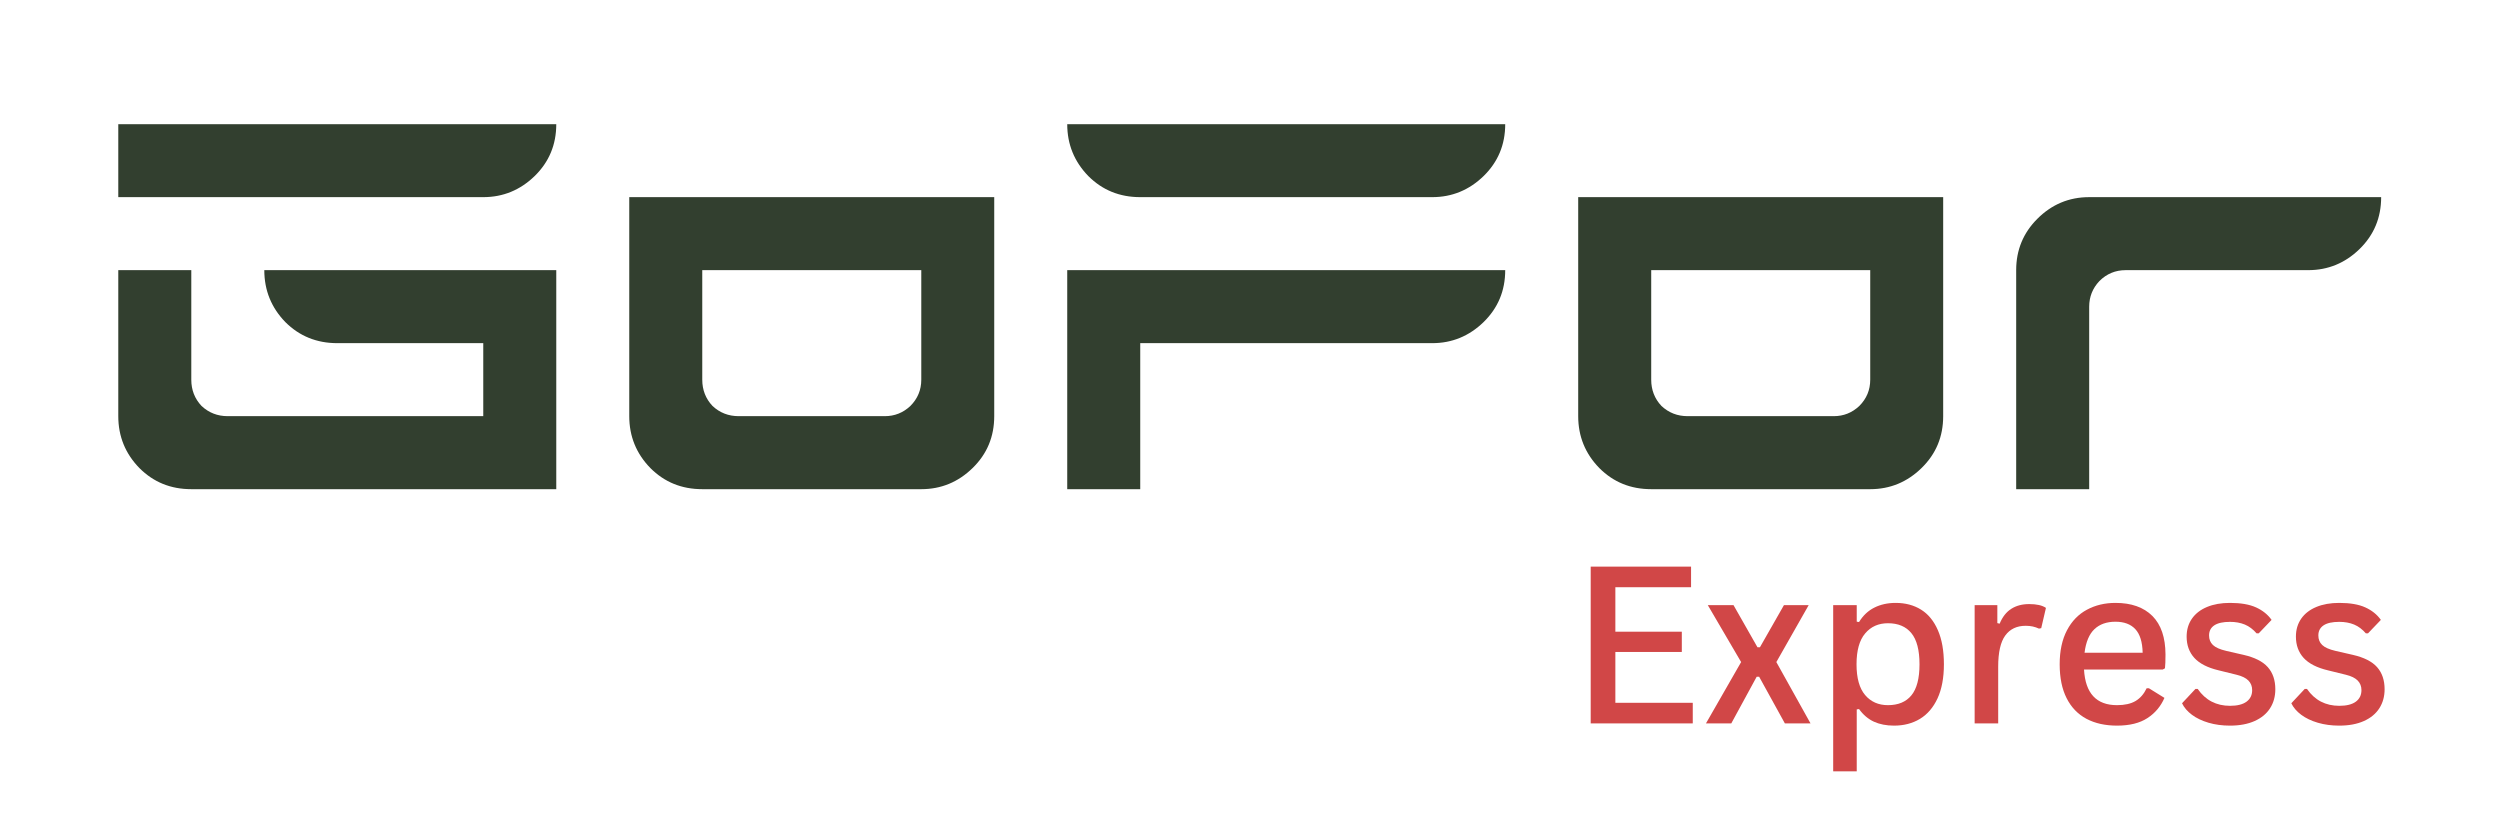 <?xml version="1.0" encoding="UTF-8"?>
<!DOCTYPE svg PUBLIC '-//W3C//DTD SVG 1.0//EN'
          'http://www.w3.org/TR/2001/REC-SVG-20010904/DTD/svg10.dtd'>
<svg height="199" version="1.0" viewBox="0 0 595.5 198.75" width="596" xmlns="http://www.w3.org/2000/svg" xmlns:xlink="http://www.w3.org/1999/xlink"
><defs
  ><clipPath id="c"
    ><path d="M0 0H558V141H0z"
    /></clipPath
    ><clipPath id="e"
    ><path d="M0 0H199V72H0z"
    /></clipPath
    ><mask id="b"
    ><g filter="url(#a)"
      ><path d="M-59.55 -19.875H655.05V218.625H-59.55z" fill-opacity=".9"
      /></g
    ></mask
    ><mask id="d"
    ><g filter="url(#a)"
      ><path d="M-59.55 -19.875H655.05V218.625H-59.55z" fill-opacity=".9"
      /></g
    ></mask
    ><filter height="100%" id="a" width="100%" x="0%" y="0%"
    ><feColorMatrix color-interpolation-filters="sRGB" values="0 0 0 0 1 0 0 0 0 1 0 0 0 0 1 0 0 0 1 0"
    /></filter
  ></defs
  ><g mask="url(#b)"
  ><g
    ><g clip-path="url(#c)" fill="#1c2a18" transform="translate(27 12)"
      ><g
        ><g
          ><g
            ><path d="M 17.391 0 C 12.492 0 8.375 -1.676 5.031 -5.031 C 1.676 -8.469 0 -12.586 0 -17.391 L 0 -52.172 L 17.391 -52.172 L 17.391 -26.078 C 17.391 -23.641 18.203 -21.555 19.828 -19.828 C 21.555 -18.203 23.641 -17.391 26.078 -17.391 L 86.938 -17.391 L 86.938 -34.781 L 52.172 -34.781 C 47.273 -34.781 43.148 -36.453 39.797 -39.797 C 36.453 -43.242 34.781 -47.367 34.781 -52.172 L 104.328 -52.172 L 104.328 0 Z M 0 -69.562 L 0 -86.938 L 104.328 -86.938 C 104.328 -82.051 102.609 -77.93 99.172 -74.578 C 95.723 -71.234 91.645 -69.562 86.938 -69.562 Z M 0 -69.562" transform="translate(1.175 104.48)"
            /></g
          ></g
        ></g
        ><g
        ><g
          ><g
            ><path d="M 60.859 -17.391 C 63.211 -17.391 65.25 -18.203 66.969 -19.828 C 68.695 -21.555 69.562 -23.641 69.562 -26.078 L 69.562 -52.172 L 17.391 -52.172 L 17.391 -26.078 C 17.391 -23.641 18.203 -21.555 19.828 -19.828 C 21.555 -18.203 23.641 -17.391 26.078 -17.391 Z M 17.391 0 C 12.492 0 8.375 -1.676 5.031 -5.031 C 1.676 -8.469 0 -12.586 0 -17.391 L 0 -69.562 L 86.938 -69.562 L 86.938 -17.391 C 86.938 -12.492 85.219 -8.375 81.781 -5.031 C 78.344 -1.676 74.27 0 69.562 0 Z M 17.391 0" transform="translate(122.888 104.48)"
            /></g
          ></g
        ></g
        ><g
        ><g
          ><g
            ><path d="M 0 0 L 0 -52.172 L 104.328 -52.172 C 104.328 -47.273 102.609 -43.148 99.172 -39.797 C 95.723 -36.453 91.645 -34.781 86.938 -34.781 L 17.391 -34.781 L 17.391 0 Z M 17.391 -69.562 C 12.492 -69.562 8.375 -71.234 5.031 -74.578 C 1.676 -78.023 0 -82.145 0 -86.938 L 104.328 -86.938 C 104.328 -82.051 102.609 -77.93 99.172 -74.578 C 95.723 -71.234 91.645 -69.562 86.938 -69.562 Z M 17.391 -69.562" transform="translate(227.214 104.48)"
            /></g
          ></g
        ></g
        ><g
        ><g
          ><g
            ><path d="M 60.859 -17.391 C 63.211 -17.391 65.25 -18.203 66.969 -19.828 C 68.695 -21.555 69.562 -23.641 69.562 -26.078 L 69.562 -52.172 L 17.391 -52.172 L 17.391 -26.078 C 17.391 -23.641 18.203 -21.555 19.828 -19.828 C 21.555 -18.203 23.641 -17.391 26.078 -17.391 Z M 17.391 0 C 12.492 0 8.375 -1.676 5.031 -5.031 C 1.676 -8.469 0 -12.586 0 -17.391 L 0 -69.562 L 86.938 -69.562 L 86.938 -17.391 C 86.938 -12.492 85.219 -8.375 81.781 -5.031 C 78.344 -1.676 74.27 0 69.562 0 Z M 17.391 0" transform="translate(348.927 104.48)"
            /></g
          ></g
        ></g
        ><g
        ><g
          ><g
            ><path d="M 0 0 L 0 -52.172 C 0 -56.961 1.676 -61.035 5.031 -64.391 C 8.469 -67.836 12.586 -69.562 17.391 -69.562 L 86.938 -69.562 C 86.938 -64.664 85.219 -60.539 81.781 -57.188 C 78.344 -53.844 74.27 -52.172 69.562 -52.172 L 26.078 -52.172 C 23.641 -52.172 21.555 -51.305 19.828 -49.578 C 18.203 -47.859 17.391 -45.82 17.391 -43.469 L 17.391 0 Z M 0 0" transform="translate(453.253 104.48)"
            /></g
          ></g
        ></g
      ></g
    ></g
  ></g
  ><g mask="url(#d)"
  ><g
    ><g clip-path="url(#e)" transform="translate(373 116)"
      ><g fill="#c33"
        ><g
          ><g
            ><path d="M 11.141 -17.016 L 11.141 -4.906 L 29.578 -4.906 L 29.578 0 L 5.266 0 L 5.266 -37.344 L 29.172 -37.344 L 29.172 -32.438 L 11.141 -32.438 L 11.141 -21.844 L 26.969 -21.844 L 26.969 -17.016 Z M 11.141 -17.016" transform="translate(.638 56.272)"
            /></g
          ></g
          ><g
          ><g
            ><path d="M 6.922 0 L 0.891 0 L 9.266 -14.609 L 1.328 -28.172 L 7.453 -28.172 L 13.156 -18.141 L 13.75 -18.141 L 19.469 -28.172 L 25.359 -28.172 L 17.656 -14.609 L 25.797 0 L 19.688 0 L 13.562 -11.109 L 12.969 -11.109 Z M 6.922 0" transform="translate(32.469 56.272)"
            /></g
          ></g
          ><g
          ><g
            ><path d="M 4.5 11.422 L 4.5 -28.172 L 10.109 -28.172 L 10.109 -24.234 L 10.656 -24.141 C 11.602 -25.691 12.816 -26.836 14.297 -27.578 C 15.785 -28.328 17.484 -28.703 19.391 -28.703 C 21.703 -28.703 23.719 -28.164 25.438 -27.094 C 27.156 -26.02 28.488 -24.391 29.438 -22.203 C 30.395 -20.016 30.875 -17.305 30.875 -14.078 C 30.875 -10.859 30.367 -8.156 29.359 -5.969 C 28.348 -3.789 26.953 -2.16 25.172 -1.078 C 23.391 -0.004 21.332 0.531 19 0.531 C 17.176 0.531 15.578 0.219 14.203 -0.406 C 12.828 -1.039 11.645 -2.047 10.656 -3.422 L 10.109 -3.328 L 10.109 11.422 Z M 17.547 -4.344 C 19.984 -4.344 21.844 -5.117 23.125 -6.672 C 24.414 -8.234 25.062 -10.703 25.062 -14.078 C 25.062 -17.461 24.414 -19.938 23.125 -21.5 C 21.844 -23.07 19.984 -23.859 17.547 -23.859 C 15.285 -23.859 13.473 -23.047 12.109 -21.422 C 10.742 -19.805 10.062 -17.359 10.062 -14.078 C 10.062 -10.805 10.742 -8.363 12.109 -6.75 C 13.473 -5.145 15.285 -4.344 17.547 -4.344 Z M 17.547 -4.344" transform="translate(59.164 56.272)"
            /></g
          ></g
          ><g
          ><g
            ><path d="M 4.5 0 L 4.5 -28.172 L 9.906 -28.172 L 9.906 -23.891 L 10.453 -23.75 C 11.129 -25.375 12.055 -26.555 13.234 -27.297 C 14.41 -28.047 15.832 -28.422 17.5 -28.422 C 19.281 -28.422 20.609 -28.117 21.484 -27.516 L 20.359 -22.688 L 19.828 -22.578 C 19.348 -22.797 18.859 -22.961 18.359 -23.078 C 17.867 -23.191 17.301 -23.25 16.656 -23.25 C 14.539 -23.25 12.922 -22.477 11.797 -20.938 C 10.672 -19.406 10.109 -16.93 10.109 -13.516 L 10.109 0 Z M 4.5 0" transform="translate(92.86 56.272)"
            /></g
          ></g
          ><g
          ><g
            ><path d="M 27.359 -12.828 L 8.609 -12.828 C 8.93 -7.172 11.551 -4.344 16.469 -4.344 C 18.289 -4.344 19.758 -4.672 20.875 -5.328 C 21.988 -5.984 22.875 -7 23.531 -8.375 L 24.062 -8.375 L 27.766 -6.078 C 26.898 -4.066 25.551 -2.461 23.719 -1.266 C 21.883 -0.066 19.469 0.531 16.469 0.531 C 13.664 0.531 11.238 -0.008 9.188 -1.094 C 7.145 -2.188 5.57 -3.82 4.469 -6 C 3.363 -8.176 2.812 -10.867 2.812 -14.078 C 2.812 -17.273 3.391 -19.973 4.547 -22.172 C 5.703 -24.367 7.285 -26.004 9.297 -27.078 C 11.305 -28.16 13.57 -28.703 16.094 -28.703 C 19.883 -28.703 22.816 -27.664 24.891 -25.594 C 26.961 -23.52 28.004 -20.461 28.016 -16.422 C 28.016 -14.91 27.973 -13.812 27.891 -13.125 Z M 22.578 -16.828 C 22.516 -19.398 21.93 -21.273 20.828 -22.453 C 19.734 -23.629 18.156 -24.219 16.094 -24.219 C 14.008 -24.219 12.344 -23.629 11.094 -22.453 C 9.844 -21.273 9.055 -19.398 8.734 -16.828 Z M 22.578 -16.828" transform="translate(114.804 56.272)"
            /></g
          ></g
          ><g
          ><g
            ><path d="M 13.031 0.531 C 11.188 0.531 9.484 0.301 7.922 -0.156 C 6.367 -0.613 5.051 -1.242 3.969 -2.047 C 2.883 -2.859 2.098 -3.773 1.609 -4.797 L 4.797 -8.203 L 5.344 -8.203 C 7.195 -5.523 9.766 -4.188 13.047 -4.188 C 14.766 -4.188 16.07 -4.516 16.969 -5.172 C 17.863 -5.828 18.312 -6.742 18.312 -7.922 C 18.312 -8.836 18.016 -9.598 17.422 -10.203 C 16.836 -10.805 15.91 -11.266 14.641 -11.578 L 10.391 -12.625 C 7.734 -13.25 5.785 -14.238 4.547 -15.594 C 3.316 -16.945 2.703 -18.641 2.703 -20.672 C 2.703 -22.316 3.125 -23.742 3.969 -24.953 C 4.812 -26.16 6.008 -27.086 7.562 -27.734 C 9.113 -28.379 10.938 -28.703 13.031 -28.703 C 15.602 -28.703 17.676 -28.344 19.25 -27.625 C 20.82 -26.906 22.051 -25.914 22.938 -24.656 L 19.875 -21.453 L 19.359 -21.453 C 18.523 -22.422 17.594 -23.117 16.562 -23.547 C 15.531 -23.973 14.352 -24.188 13.031 -24.188 C 11.375 -24.188 10.129 -23.91 9.297 -23.359 C 8.461 -22.805 8.047 -22.004 8.047 -20.953 C 8.047 -20.016 8.352 -19.254 8.969 -18.672 C 9.582 -18.086 10.645 -17.617 12.156 -17.266 L 16.25 -16.328 C 18.906 -15.723 20.832 -14.75 22.031 -13.406 C 23.227 -12.062 23.828 -10.305 23.828 -8.141 C 23.828 -6.422 23.41 -4.91 22.578 -3.609 C 21.742 -2.305 20.516 -1.289 18.891 -0.562 C 17.273 0.164 15.32 0.531 13.031 0.531 Z M 13.031 0.531" transform="translate(145.153 56.272)"
            /></g
          ></g
          ><g
          ><g
            ><path d="M 13.031 0.531 C 11.188 0.531 9.484 0.301 7.922 -0.156 C 6.367 -0.613 5.051 -1.242 3.969 -2.047 C 2.883 -2.859 2.098 -3.773 1.609 -4.797 L 4.797 -8.203 L 5.344 -8.203 C 7.195 -5.523 9.766 -4.188 13.047 -4.188 C 14.766 -4.188 16.07 -4.516 16.969 -5.172 C 17.863 -5.828 18.312 -6.742 18.312 -7.922 C 18.312 -8.836 18.016 -9.598 17.422 -10.203 C 16.836 -10.805 15.91 -11.266 14.641 -11.578 L 10.391 -12.625 C 7.734 -13.25 5.785 -14.238 4.547 -15.594 C 3.316 -16.945 2.703 -18.641 2.703 -20.672 C 2.703 -22.316 3.125 -23.742 3.969 -24.953 C 4.812 -26.16 6.008 -27.086 7.562 -27.734 C 9.113 -28.379 10.938 -28.703 13.031 -28.703 C 15.602 -28.703 17.676 -28.344 19.25 -27.625 C 20.82 -26.906 22.051 -25.914 22.938 -24.656 L 19.875 -21.453 L 19.359 -21.453 C 18.523 -22.422 17.594 -23.117 16.562 -23.547 C 15.531 -23.973 14.352 -24.188 13.031 -24.188 C 11.375 -24.188 10.129 -23.91 9.297 -23.359 C 8.461 -22.805 8.047 -22.004 8.047 -20.953 C 8.047 -20.016 8.352 -19.254 8.969 -18.672 C 9.582 -18.086 10.645 -17.617 12.156 -17.266 L 16.25 -16.328 C 18.906 -15.723 20.832 -14.75 22.031 -13.406 C 23.227 -12.062 23.828 -10.305 23.828 -8.141 C 23.828 -6.422 23.41 -4.91 22.578 -3.609 C 21.742 -2.305 20.516 -1.289 18.891 -0.562 C 17.273 0.164 15.32 0.531 13.031 0.531 Z M 13.031 0.531" transform="translate(171.184 56.272)"
            /></g
          ></g
        ></g
      ></g
    ></g
  ></g
></svg
>
